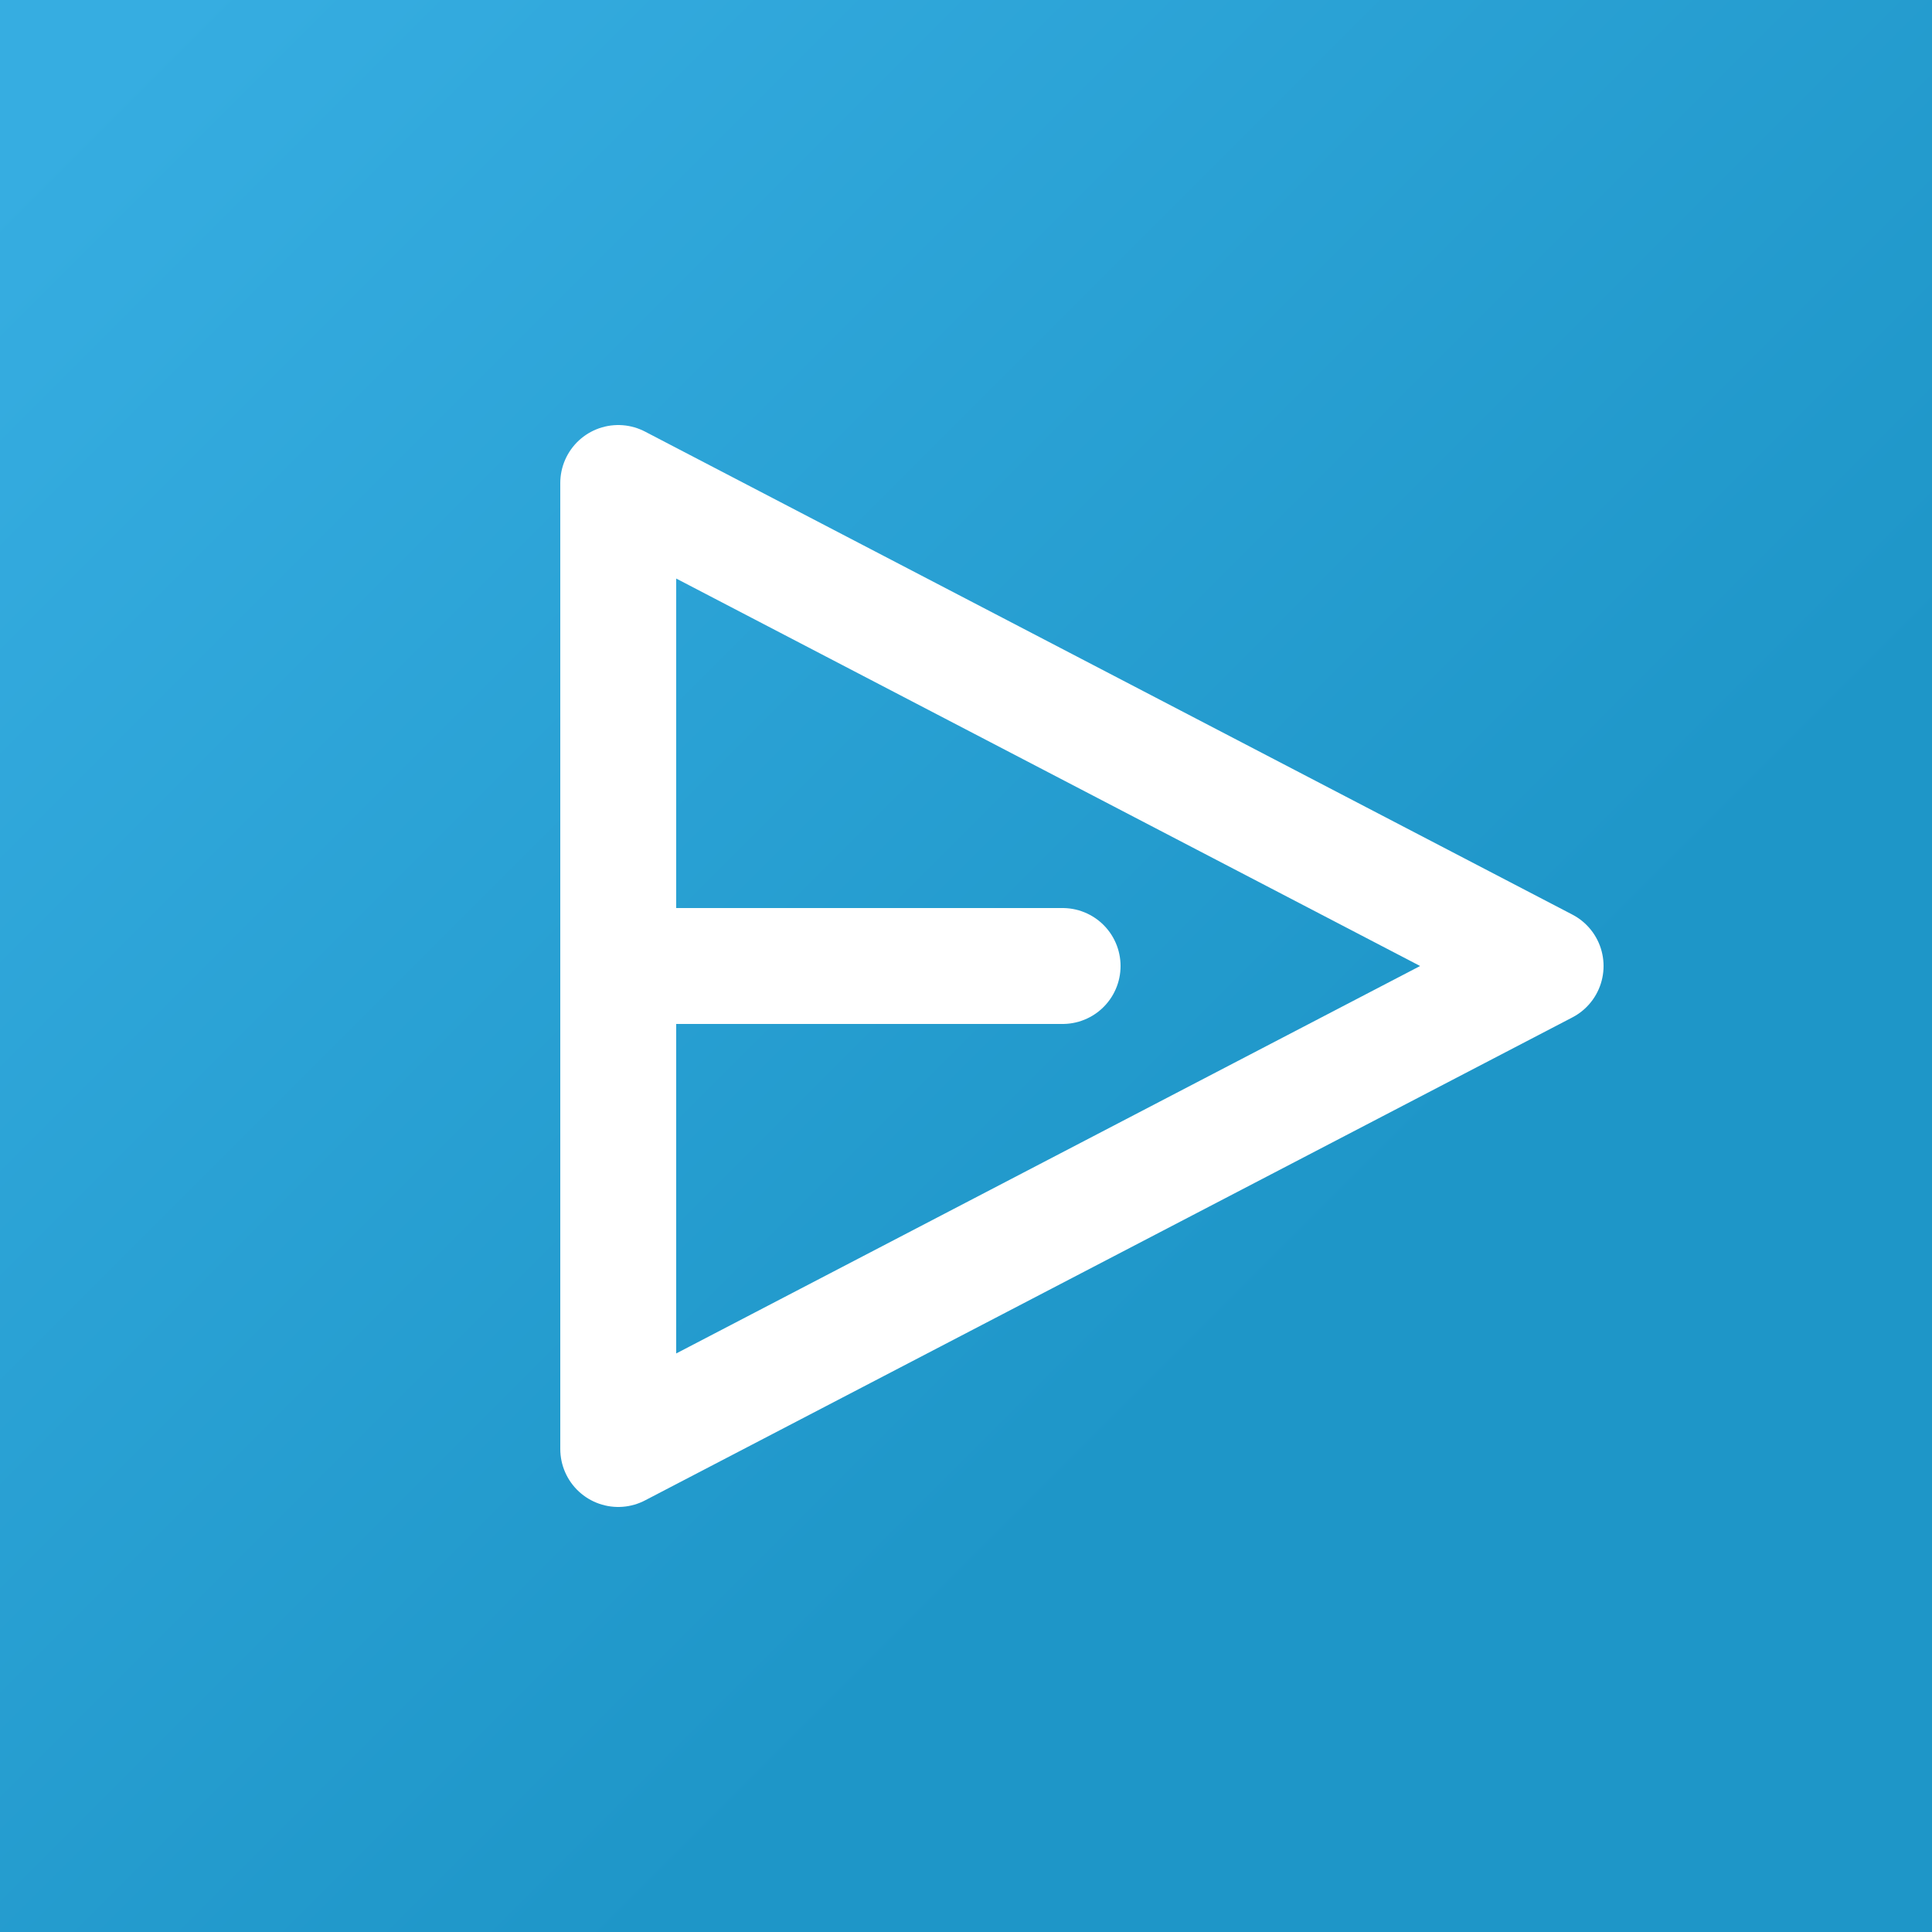 <svg
  xmlns="http://www.w3.org/2000/svg"
  viewBox="0 0 1000 1000"
>
  <rect x="0" y="0" width="1000" height="1000" fill="#333333" stroke="none"/>
  <defs>
    <linearGradient
      id="background"
      gradientTransform="rotate(45)"
    >
      <stop offset="5%" stop-color="#36ADE1" />
      <stop offset="95%" stop-color="#1E96C8" />
    </linearGradient>
  </defs>
  <rect
    width="100%"
    height="100%"
    fill="url('#background')"
  />
  <polygon
    points="320,250 800,500 320,750"
    fill="none"
    stroke="white"
    stroke-width="60"
    stroke-linecap="round"
    stroke-linejoin="round"
  />
  <polyline
    points="320,500 550,500"
    stroke="white"
    stroke-width="60"
    stroke-linecap="round"
    stroke-linejoin="round"
  />
</svg>
